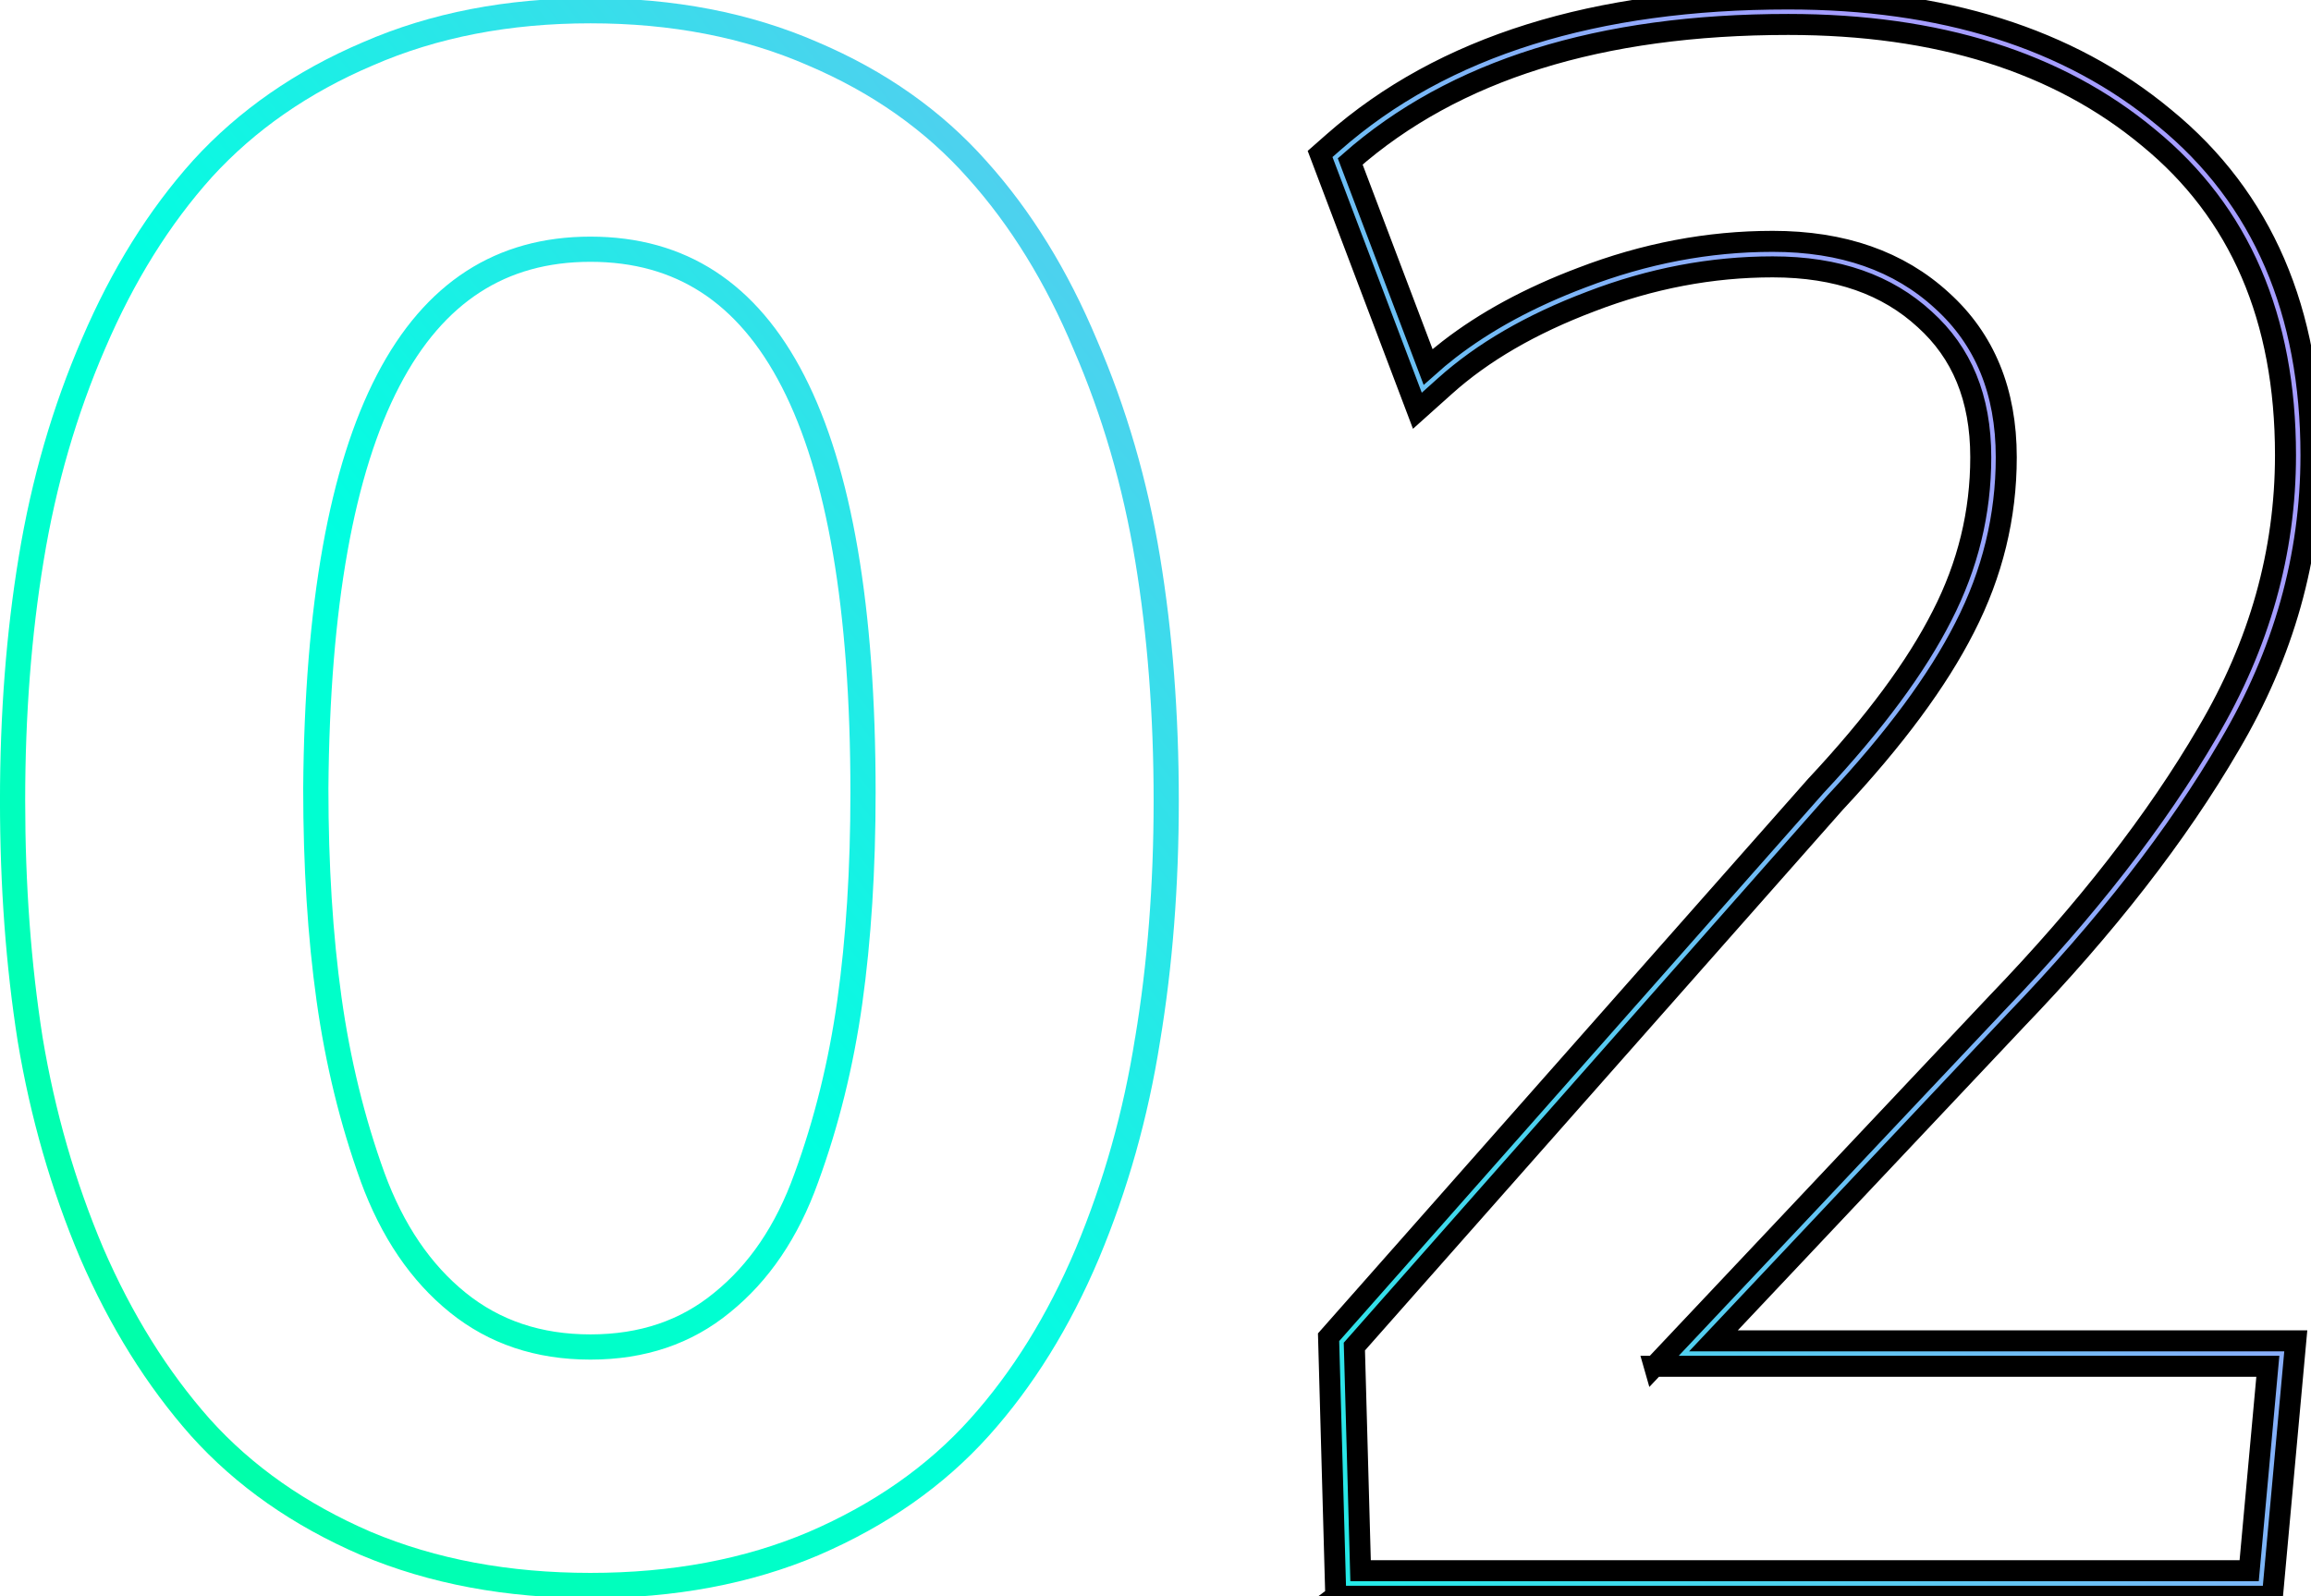 <svg xmlns="http://www.w3.org/2000/svg" width="110" height="76" fill="none"><defs><clipPath id="clip0_167_579"><rect id="svg_1" fill="white" height="78" width="121"></rect></clipPath><linearGradient y2="-0.345" x2="0.208" y1="1.014" x1="-1.329" id="paint0_linear_167_579"><stop stop-color="#00FF94"></stop><stop stop-color="#00FFE0" offset="0.365"></stop><stop stop-color="#A59DFF" offset="1"></stop></linearGradient><linearGradient y2="-0.34" x2="1.277" y1="1" x1="0" id="paint1_linear_167_579"><stop stop-color="#00FF94"></stop><stop stop-color="#00FFE0" offset="0.365"></stop><stop stop-color="#A59DFF" offset="1"></stop></linearGradient></defs><g><title>Слой 1</title><path stroke="null" id="svg_3" fill="url(#paint0_linear_167_579)" d="m63.581,76l-0.343,-12.332l23.205,-26.263l0.012,-0.012c2.787,-2.981 4.765,-5.671 5.98,-8.07l0.003,-0.005c1.232,-2.401 1.843,-4.913 1.843,-7.549c0,-2.838 -0.912,-4.978 -2.663,-6.56l-0.008,-0.007c-1.775,-1.632 -4.145,-2.496 -7.232,-2.496c-2.907,0 -5.79,0.546 -8.656,1.648l-0.007,0.003c-2.856,1.079 -5.155,2.425 -6.931,4.018l-1.319,1.182l-4.631,-12.226l0.631,-0.555c5.232,-4.604 12.506,-6.825 21.653,-6.825c7.319,0 13.332,1.849 17.917,5.663c4.675,3.826 6.964,9.237 6.964,16.056c0,4.839 -1.298,9.448 -3.873,13.807c-2.495,4.283 -5.902,8.656 -10.198,13.12c-0.001,0.002 -0.003,0.003 -0.004,0.005l-14.366,15.237l27.718,0l-1.111,12.162l-44.585,0zm15.164,-10.948l16.305,-17.294c4.249,-4.414 7.592,-8.713 10.03,-12.896c2.471,-4.183 3.706,-8.581 3.706,-13.192c0,-6.522 -2.174,-11.562 -6.522,-15.12c-4.315,-3.59 -10.03,-5.386 -17.145,-5.386c-8.96,0 -15.91,2.174 -20.851,6.522l3.706,9.783c0.315,-0.282 0.644,-0.556 0.987,-0.822c1.741,-1.349 3.849,-2.492 6.326,-3.427c2.998,-1.153 6.028,-1.729 9.091,-1.729c3.327,0 6.012,0.939 8.054,2.816c2.042,1.845 3.063,4.332 3.063,7.461c0,2.833 -0.659,5.534 -1.976,8.103c-1.285,2.536 -3.343,5.32 -6.176,8.35l-22.877,25.891l0.296,10.673l42.295,0l0.889,-9.734l-29.201,0z" clip-rule="evenodd" fill-rule="evenodd"></path><path id="svg_4" fill="url(#paint1_linear_167_579)" d="m33.983,61.56l0.008,-0.007c1.656,-1.336 2.94,-3.206 3.823,-5.672l0.003,-0.008c0.946,-2.585 1.626,-5.335 2.038,-8.251c0.414,-2.962 0.623,-6.258 0.623,-9.891c0,-8.758 -1.129,-15.145 -3.261,-19.301c-1.057,-2.061 -2.342,-3.538 -3.828,-4.504c-1.48,-0.962 -3.226,-1.46 -5.285,-1.46c-2.042,0 -3.78,0.494 -5.257,1.45c-1.483,0.959 -2.771,2.426 -3.835,4.472c-2.147,4.125 -3.315,10.463 -3.38,19.152c0,3.665 0.209,6.976 0.623,9.937c0.412,2.949 1.093,5.731 2.039,8.349c0.916,2.503 2.219,4.391 3.874,5.727c1.622,1.309 3.579,1.98 5.936,1.98c2.357,0 4.293,-0.671 5.879,-1.973zm-16.816,-5.323c-0.977,-2.702 -1.676,-5.566 -2.1,-8.594c-0.423,-3.027 -0.635,-6.396 -0.635,-10.107c0.13,-17.513 4.688,-26.27 13.672,-26.27c9.05,0 13.574,8.822 13.574,26.465c0,3.678 -0.212,7.031 -0.635,10.059c-0.423,2.995 -1.123,5.827 -2.1,8.496c-0.944,2.637 -2.344,4.704 -4.199,6.201c-1.823,1.497 -4.036,2.246 -6.641,2.246c-2.604,0 -4.834,-0.749 -6.689,-2.246c-1.855,-1.497 -3.271,-3.581 -4.248,-6.25zm21.813,17.801l-0.006,0.003c-3.231,1.375 -6.862,2.049 -10.87,2.049c-4.009,0 -7.654,-0.674 -10.915,-2.047l-0.01,-0.004c-3.233,-1.395 -5.936,-3.282 -8.083,-5.671l-0.006,-0.006c-2.112,-2.385 -3.87,-5.214 -5.281,-8.473l-0.004,-0.01c-1.373,-3.248 -2.358,-6.675 -2.959,-10.28l-0.002,-0.011c-0.564,-3.584 -0.845,-7.407 -0.845,-11.466c0,-4.126 0.297,-8 0.895,-11.621c0.601,-3.672 1.604,-7.135 3.012,-10.387c1.411,-3.292 3.17,-6.125 5.288,-8.481l0.006,-0.007c2.176,-2.383 4.876,-4.252 8.077,-5.615c3.231,-1.408 6.847,-2.1 10.826,-2.1c3.979,0 7.595,0.691 10.826,2.1c3.205,1.364 5.892,3.253 8.037,5.674c2.118,2.357 3.86,5.191 5.238,8.483c1.406,3.25 2.409,6.695 3.01,10.333c0.598,3.621 0.895,7.495 0.895,11.621c0,4.06 -0.297,7.885 -0.894,11.471c-0.568,3.606 -1.537,7.05 -2.91,10.33l-0.002,0.004c-1.379,3.264 -3.124,6.083 -5.242,8.44c-2.147,2.389 -4.85,4.276 -8.083,5.671zm15.052,-24.637c0.586,-3.516 0.879,-7.275 0.879,-11.279c0,-4.069 -0.293,-7.878 -0.879,-11.426c-0.586,-3.548 -1.562,-6.901 -2.93,-10.059c-1.335,-3.19 -3.011,-5.908 -5.029,-8.154c-2.018,-2.279 -4.557,-4.069 -7.617,-5.371c-3.06,-1.335 -6.511,-2.002 -10.352,-2.002c-3.841,0 -7.292,0.667 -10.352,2.002c-3.06,1.302 -5.615,3.076 -7.666,5.322c-2.018,2.246 -3.711,4.964 -5.078,8.154c-1.367,3.158 -2.344,6.527 -2.93,10.107c-0.586,3.548 -0.879,7.357 -0.879,11.426c0,4.004 0.277,7.764 0.83,11.279c0.586,3.516 1.546,6.852 2.881,10.01c1.367,3.158 3.06,5.876 5.078,8.154c2.018,2.246 4.574,4.036 7.666,5.371c3.092,1.302 6.575,1.953 10.449,1.953c3.874,0 7.34,-0.651 10.4,-1.953c3.092,-1.335 5.648,-3.125 7.666,-5.371c2.018,-2.246 3.695,-4.948 5.029,-8.105c1.335,-3.19 2.279,-6.543 2.832,-10.059z" clip-rule="evenodd" fill-rule="evenodd"></path></g></svg>